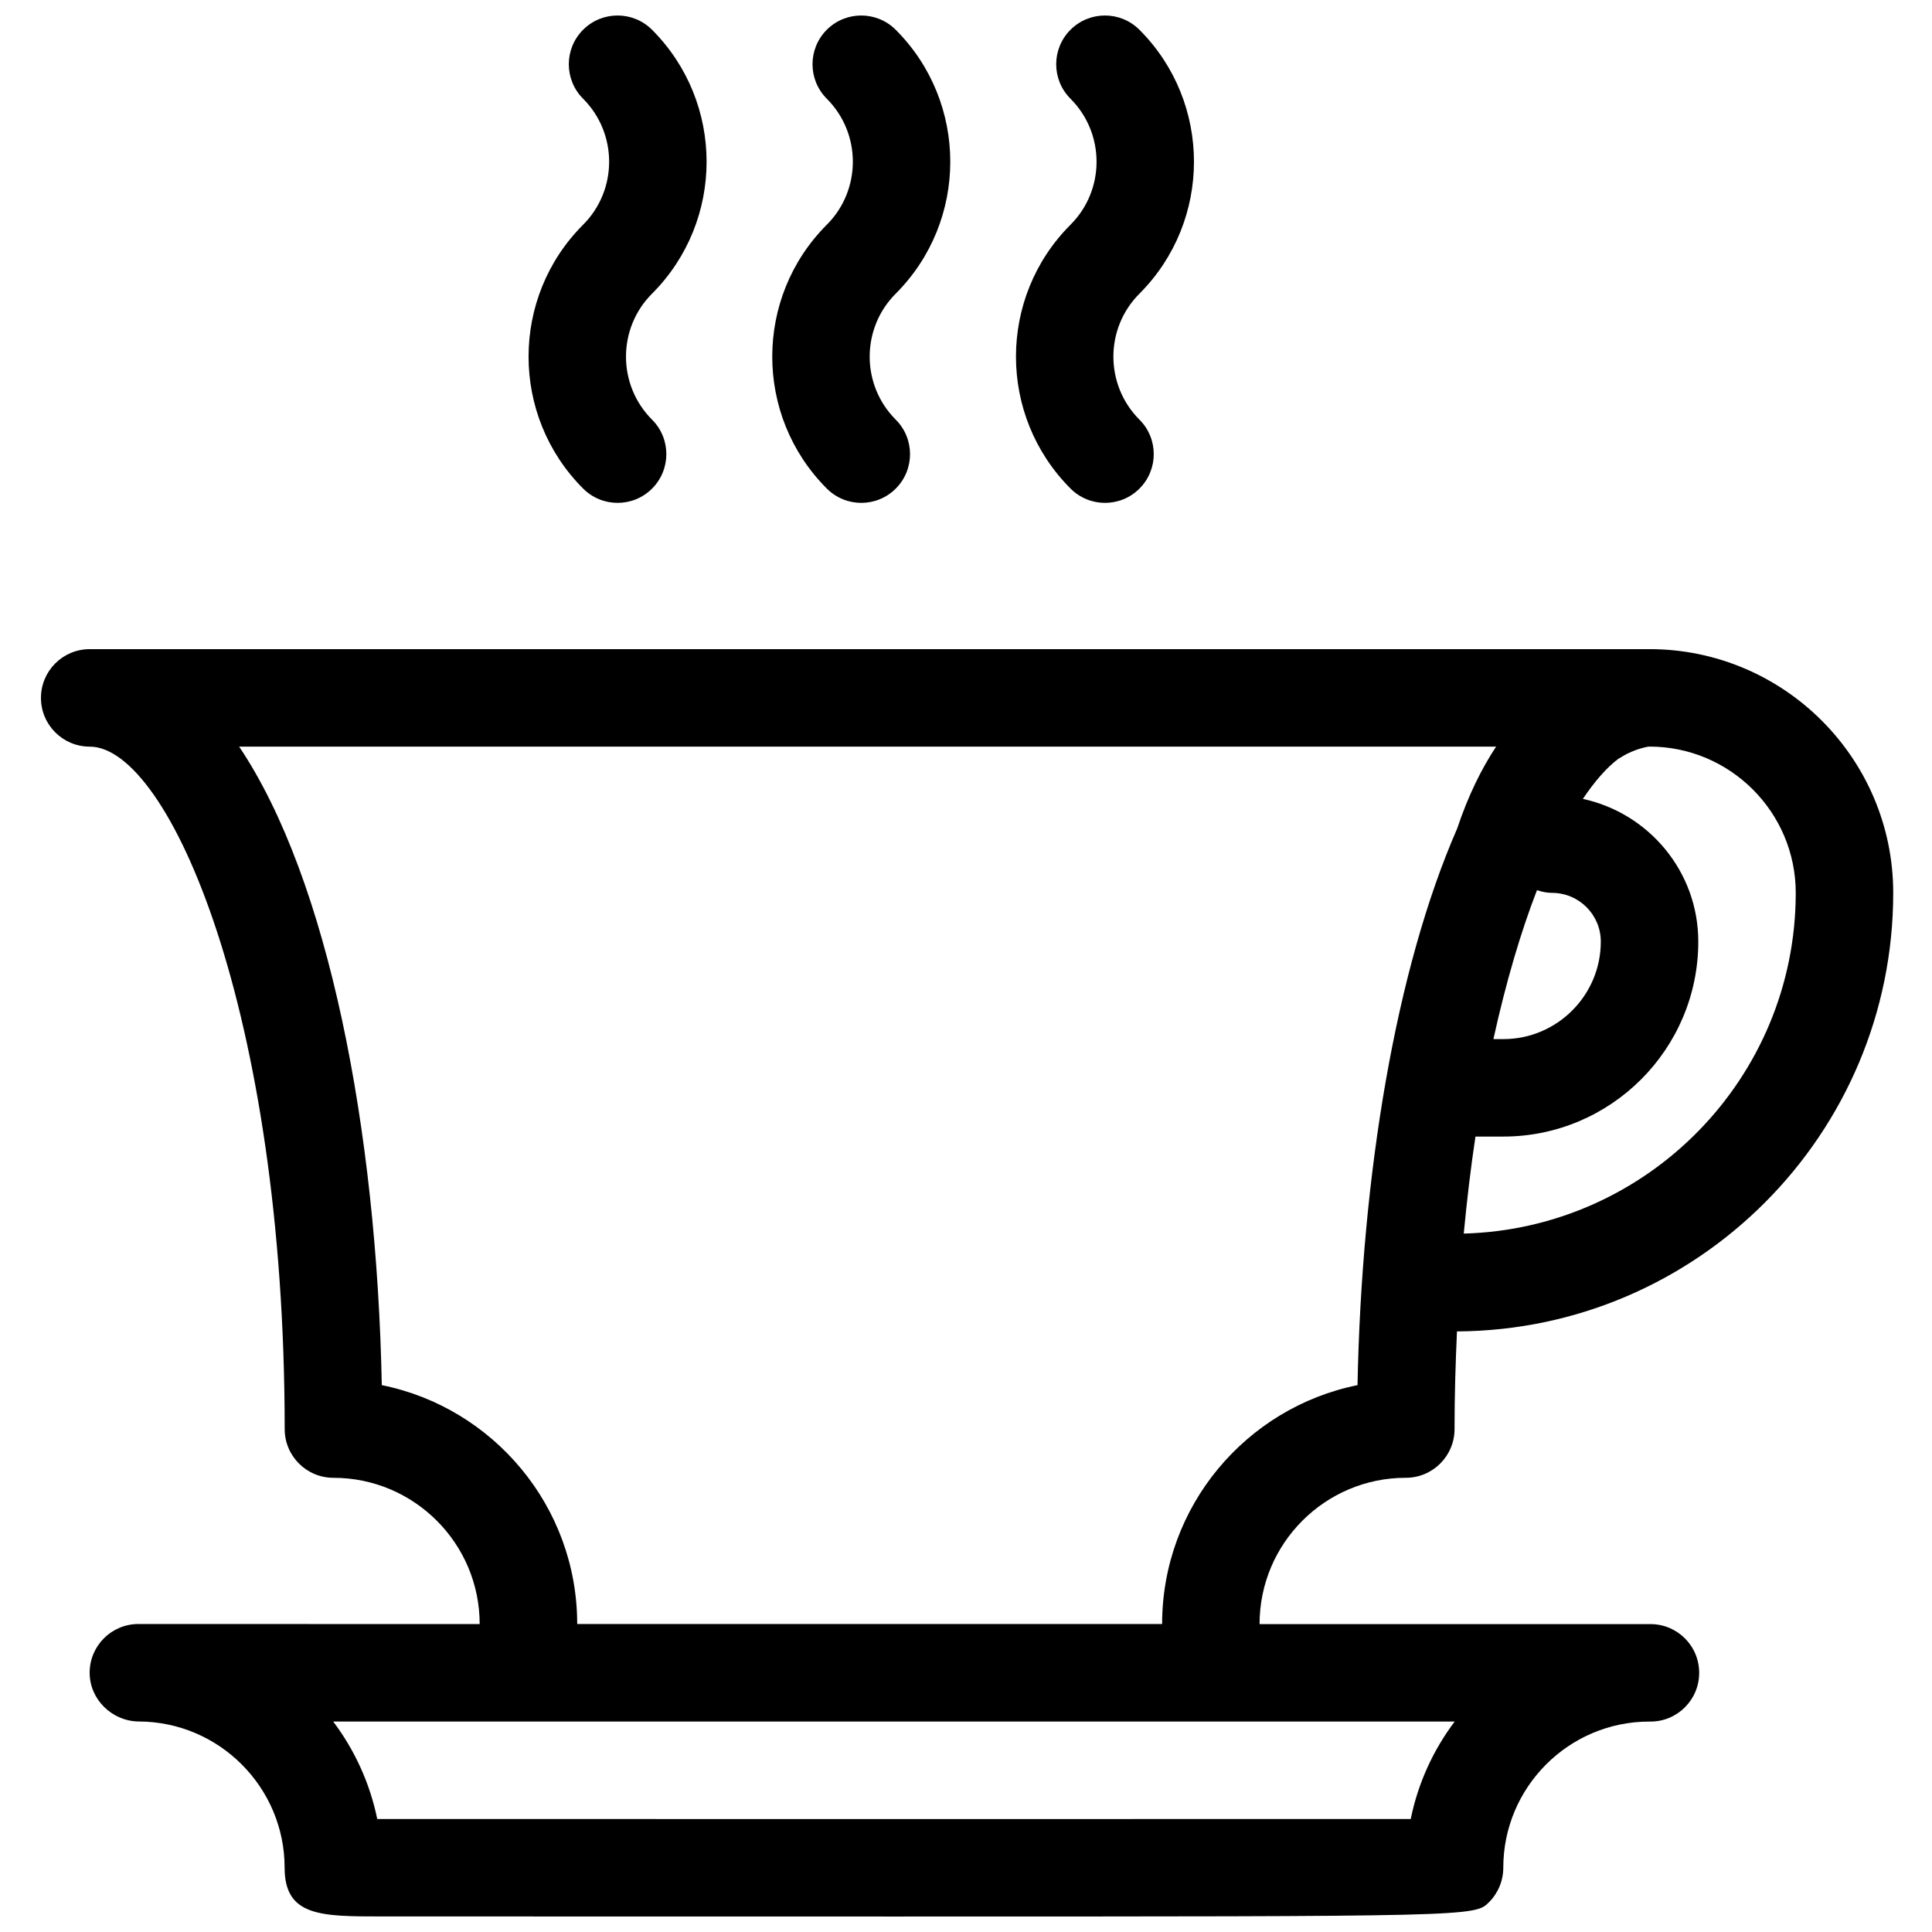 <?xml version="1.0" encoding="UTF-8"?>
<!-- Uploaded to: ICON Repo, www.iconrepo.com, Generator: ICON Repo Mixer Tools -->
<svg width="800px" height="800px" version="1.1" viewBox="144 144 512 512" xmlns="http://www.w3.org/2000/svg">
 <defs>
  <clipPath id="d">
   <path d="m154 316h492v335.9h-492z"/>
  </clipPath>
  <clipPath id="c">
   <path d="m284 148.09h48v129.91h-48z"/>
  </clipPath>
  <clipPath id="b">
   <path d="m348 148.09h48v129.91h-48z"/>
  </clipPath>
  <clipPath id="a">
   <path d="m413 148.09h48v129.91h-48z"/>
  </clipPath>
 </defs>
 <g>
  <g clip-path="url(#d)">
   <path d="m516.55 535.63c7.144 0 12.918-5.777 12.918-12.918 0-8.922 0.266-17.488 0.645-25.875 63.809-0.336 115.61-52.324 115.61-116.22 0-35.613-28.973-64.59-64.59-64.59l-413.36 0.004c-7.133 0-12.918 5.785-12.918 12.918s5.785 12.918 12.918 12.918c21.07 0 51.672 70.453 51.672 180.85 0 7.141 5.785 12.918 12.918 12.918 21.371 0 38.754 17.383 38.754 38.746v0.016c-50.055 0-86.934-0.016-90.188-0.016h-0.18-0.07c-7.133 0-12.918 5.777-12.918 12.918 0 7.047 5.883 12.793 12.918 12.918h0.18c21.27 0.102 38.57 17.48 38.57 38.746 0 12.918 9.668 12.918 25.684 12.918l135.79 0.02c153.9 0 153.9 0 157.7-3.793 2.418-2.422 3.785-5.703 3.785-9.133 0-21.355 17.355-38.738 38.707-38.738h0.012 0.023c0.09 0.016 0.191 0.016 0.258 0 7.141 0 12.914-5.773 12.914-12.914 0-7.144-5.773-12.918-12.914-12.918h-0.125-0.16-103.3v-0.016c-0.016-21.375 17.371-38.758 38.738-38.758zm1.312 90.426c-47.41 0.023-226.48 0.023-273.89 0-1.949-9.527-6.012-18.32-11.668-25.824h297.2c-5.656 7.504-9.707 16.285-11.648 25.824zm33.453-246.15c1.273 0.418 2.602 0.715 4 0.715 7.125 0 12.914 5.793 12.914 12.918 0 14.242-11.594 25.836-25.836 25.836h-2.625c3.348-15.195 7.281-28.469 11.547-39.469zm68.574 0.711c0 49.031-39.258 88.988-87.98 90.297 0.848-8.953 1.867-17.559 3.102-25.711h7.379c28.496 0 51.672-23.176 51.672-51.672 0-18.566-13.129-34.043-30.586-37.816 3.129-4.656 6.277-8.266 9.355-10.586 0.281-0.176 0.539-0.324 0.805-0.48 0.508-0.336 0.996-0.574 1.492-0.855 1.586-0.785 2.926-1.246 3.945-1.523 0.684-0.137 1.387-0.418 2.055-0.418 21.383 0.012 38.762 17.398 38.762 38.766zm-374.71 130.46c-1.324-67.598-14.152-134.01-37.801-169.21h333.1c-3.848 5.824-7.394 12.957-10.309 21.699-16.309 37.285-25.332 91.848-26.414 147.51-29.504 5.953-51.781 32.078-51.781 63.309h-155.01c0-31.23-22.285-57.355-51.781-63.309z"/>
  </g>
  <g clip-path="url(#c)">
   <path d="m298.54 273.48c2.523 2.523 5.828 3.785 9.133 3.785 3.305 0 6.609-1.258 9.133-3.785 5.043-5.043 5.043-13.219 0-18.262-9.211-9.211-9.211-24.191-0.012-33.391 19.281-19.285 19.281-50.664 0-69.938-5.047-5.043-13.227-5.043-18.27 0-5.043 5.047-5.043 13.227 0 18.27 9.211 9.211 9.203 24.199 0 33.402-19.27 19.273-19.266 50.641 0.016 69.918z"/>
  </g>
  <g clip-path="url(#b)">
   <path d="m363.12 273.48c2.523 2.523 5.828 3.785 9.133 3.785 3.305 0 6.609-1.258 9.133-3.785 5.043-5.043 5.043-13.219 0-18.262-9.211-9.211-9.211-24.191-0.016-33.391 19.285-19.285 19.285-50.664 0-69.938-5.043-5.043-13.219-5.043-18.262 0-5.043 5.047-5.043 13.227 0 18.27 9.211 9.211 9.203 24.199 0 33.402-19.273 19.273-19.27 50.641 0.012 69.918z"/>
  </g>
  <g clip-path="url(#a)">
   <path d="m427.71 273.48c2.523 2.523 5.828 3.785 9.133 3.785 3.305 0 6.609-1.258 9.129-3.785 5.047-5.043 5.047-13.219 0-18.262-9.211-9.211-9.211-24.191-0.012-33.391 19.27-19.285 19.27-50.664 0-69.938-5.047-5.043-13.227-5.043-18.27 0-5.047 5.047-5.047 13.227 0 18.27 9.211 9.211 9.211 24.199 0 33.402-19.27 19.273-19.262 50.641 0.02 69.918z"/>
  </g>
 </g>
</svg>
